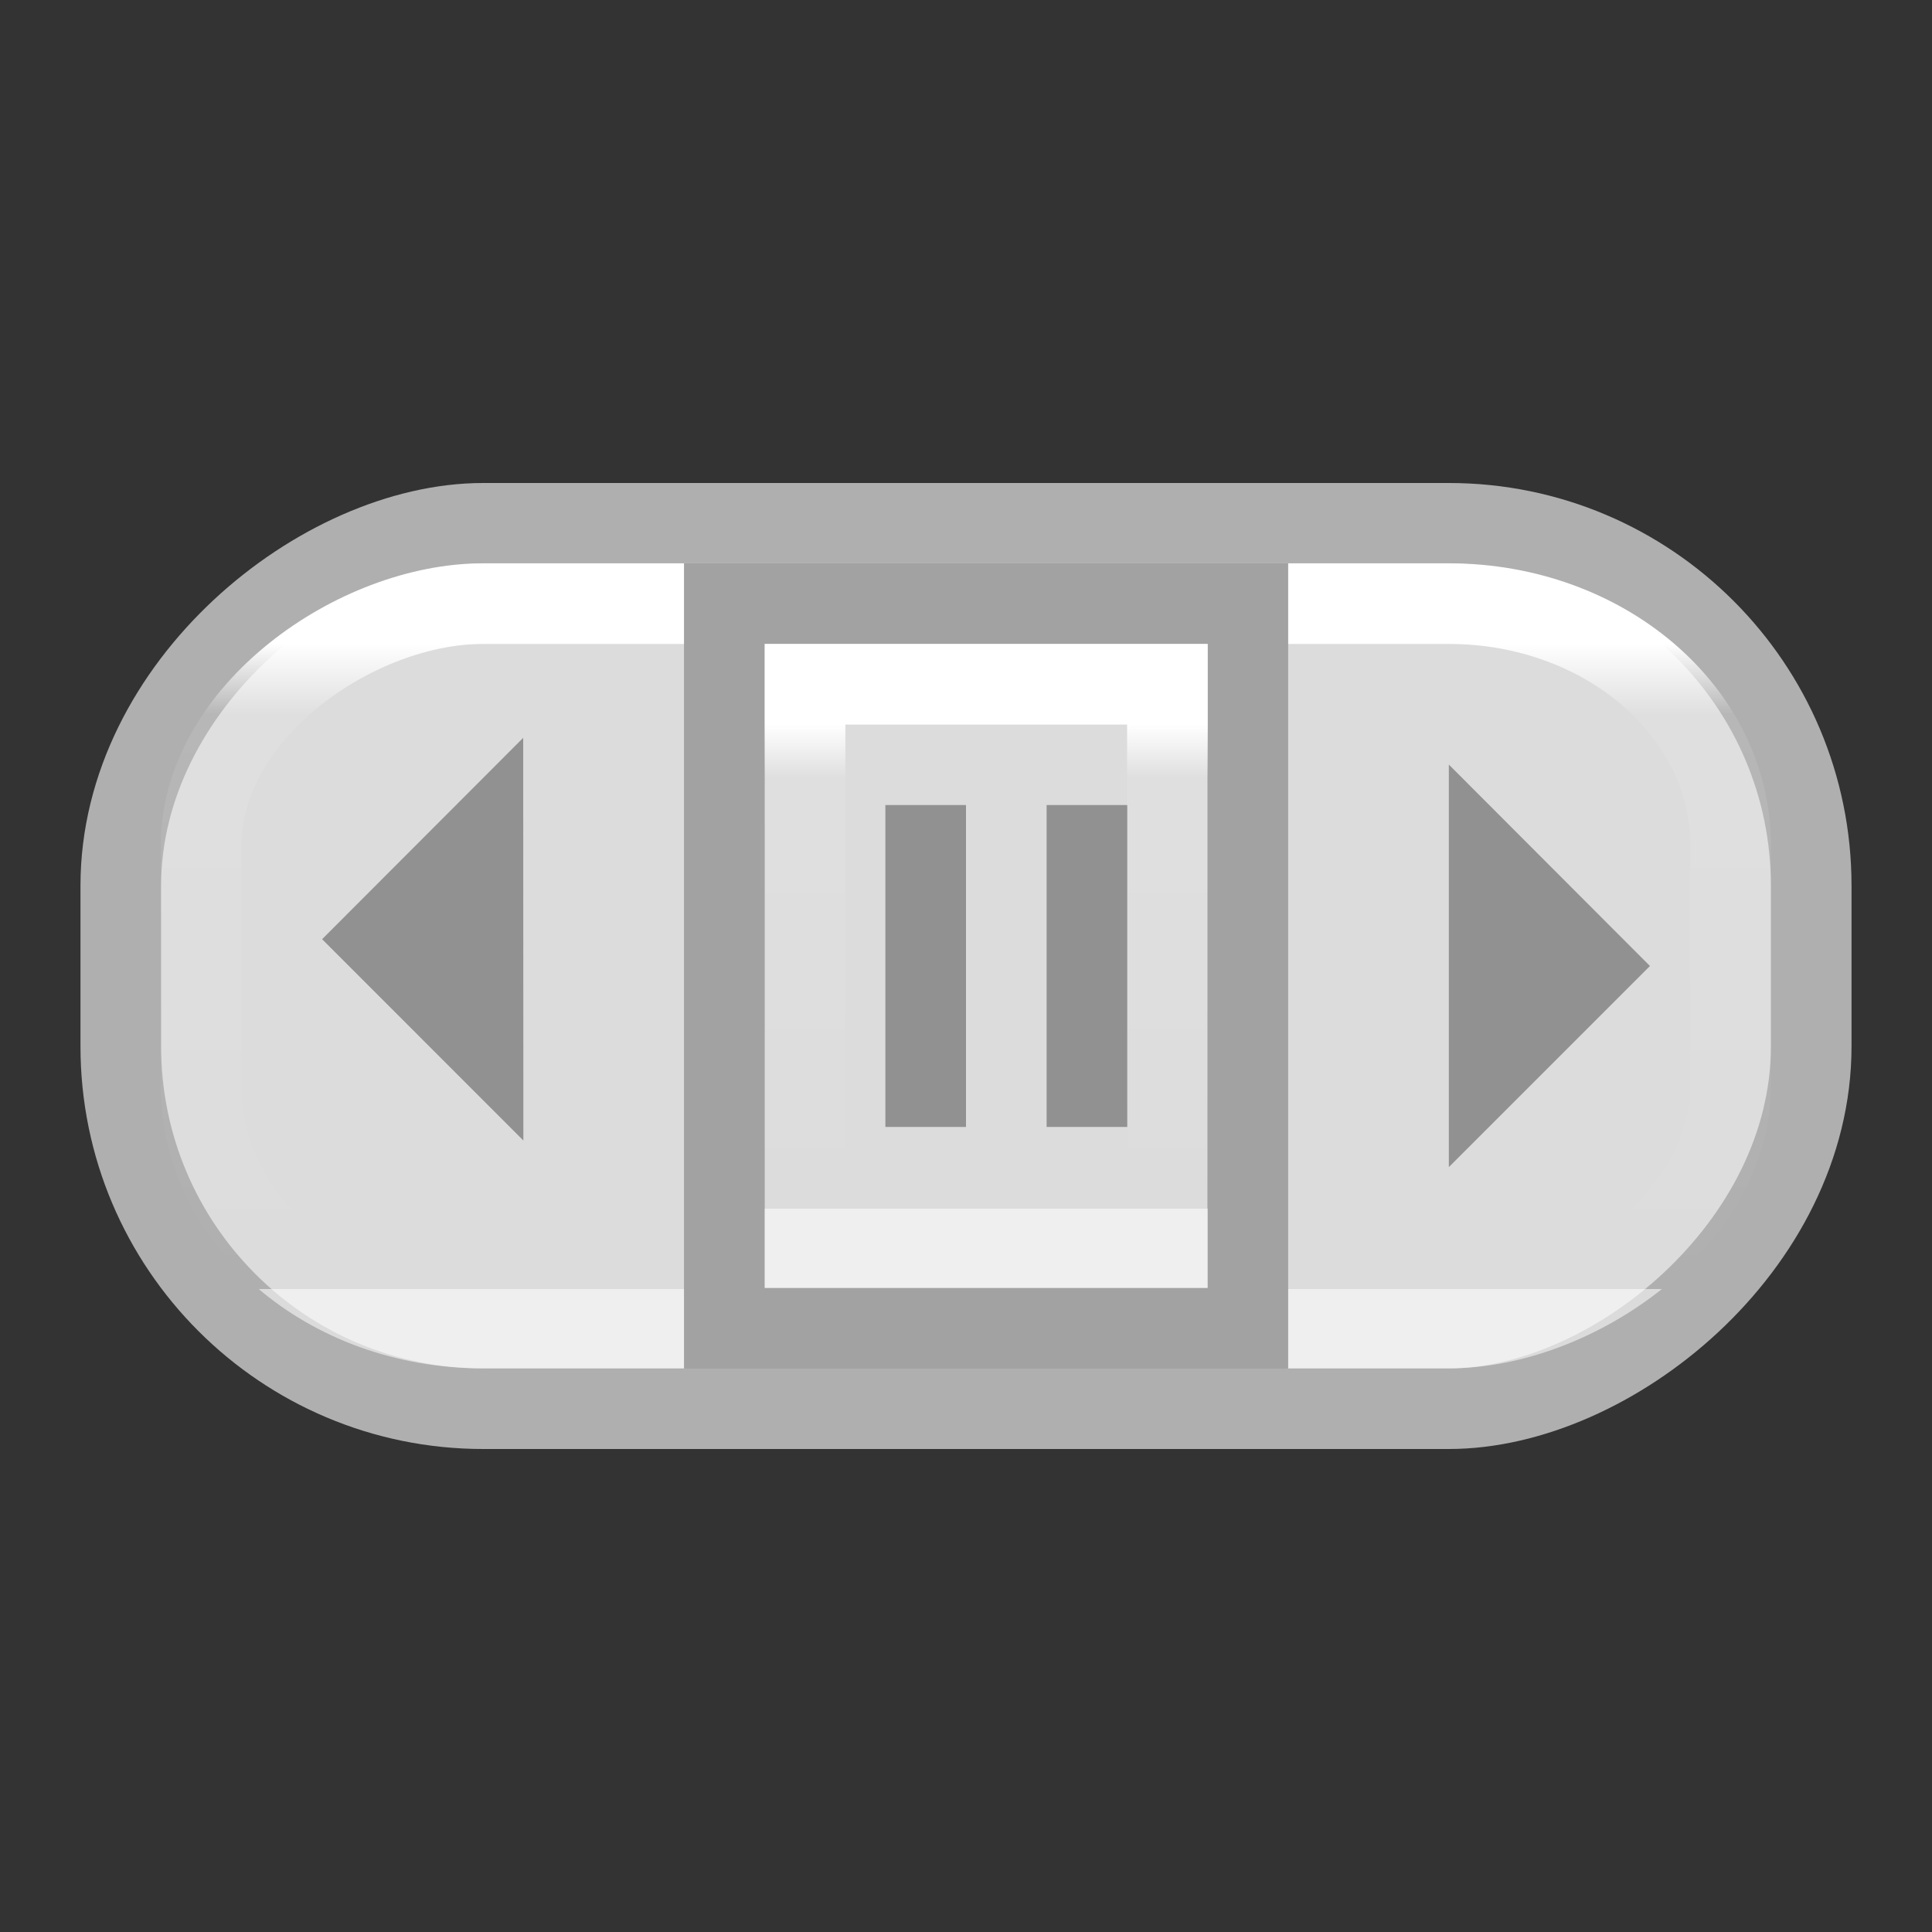 <svg height="24" viewBox="0 0 6.35 6.35" width="24" xmlns="http://www.w3.org/2000/svg" xmlns:xlink="http://www.w3.org/1999/xlink"><rect x="0" y="0" width="6.35" height="6.35" fill="#333333" stroke="none"/><linearGradient id="a"><stop offset="0" stop-color="#fff"/><stop offset=".109" stop-color="#fff" stop-opacity=".099"/><stop offset="1" stop-color="#fff" stop-opacity="0"/><stop offset="1" stop-color="#fff" stop-opacity=".551"/></linearGradient><linearGradient id="b" gradientUnits="userSpaceOnUse" x1="3.704" x2="2.117" xlink:href="#a" y1="293.825" y2="293.825"/><linearGradient id="c" gradientUnits="userSpaceOnUse" x1="3.969" x2="1.852" xlink:href="#a" y1="293.825" y2="293.825"/><g transform="matrix(0 -1 1 0 -290.65 6.085)"><rect fill="#dcdcdc" height="5.556" ry="1.191" stroke="#afafaf" stroke-linecap="square" stroke-width=".265" width="2.91" x="1.455" y="291.047"/><rect fill="none" height="5.027" rx=".794" ry=".926" stroke="url(#c)" stroke-linecap="square" stroke-width=".265" width="2.381" x="1.72" y="291.311"/><path d="m1.587 292.899h2.646v1.984h-2.646z" fill="#9b9b9b"/><path d="m1.72 293.031h2.381v1.72h-2.381z" fill="#dcdcdc" stroke="#a2a2a2" stroke-linecap="square" stroke-width=".265"/><path d="m3.057 292.229-.731.041.341-.462z" fill="#919191" transform="matrix(1.805 .083 -.1 1.493 27.365 -144.182)"/><path d="m3.572 295.412-1.323 0.0.661.661z" fill="#919191"/><path d="m1.984 293.296h1.852v1.191h-1.852z" fill="none" stroke="url(#b)" stroke-linecap="square" stroke-width=".265"/><g fill="#919191"><path d="m2.381 293.56h1.058v.265h-1.058z"/><path d="m2.381 294.09h1.058v.265h-1.058z"/></g></g></svg>
